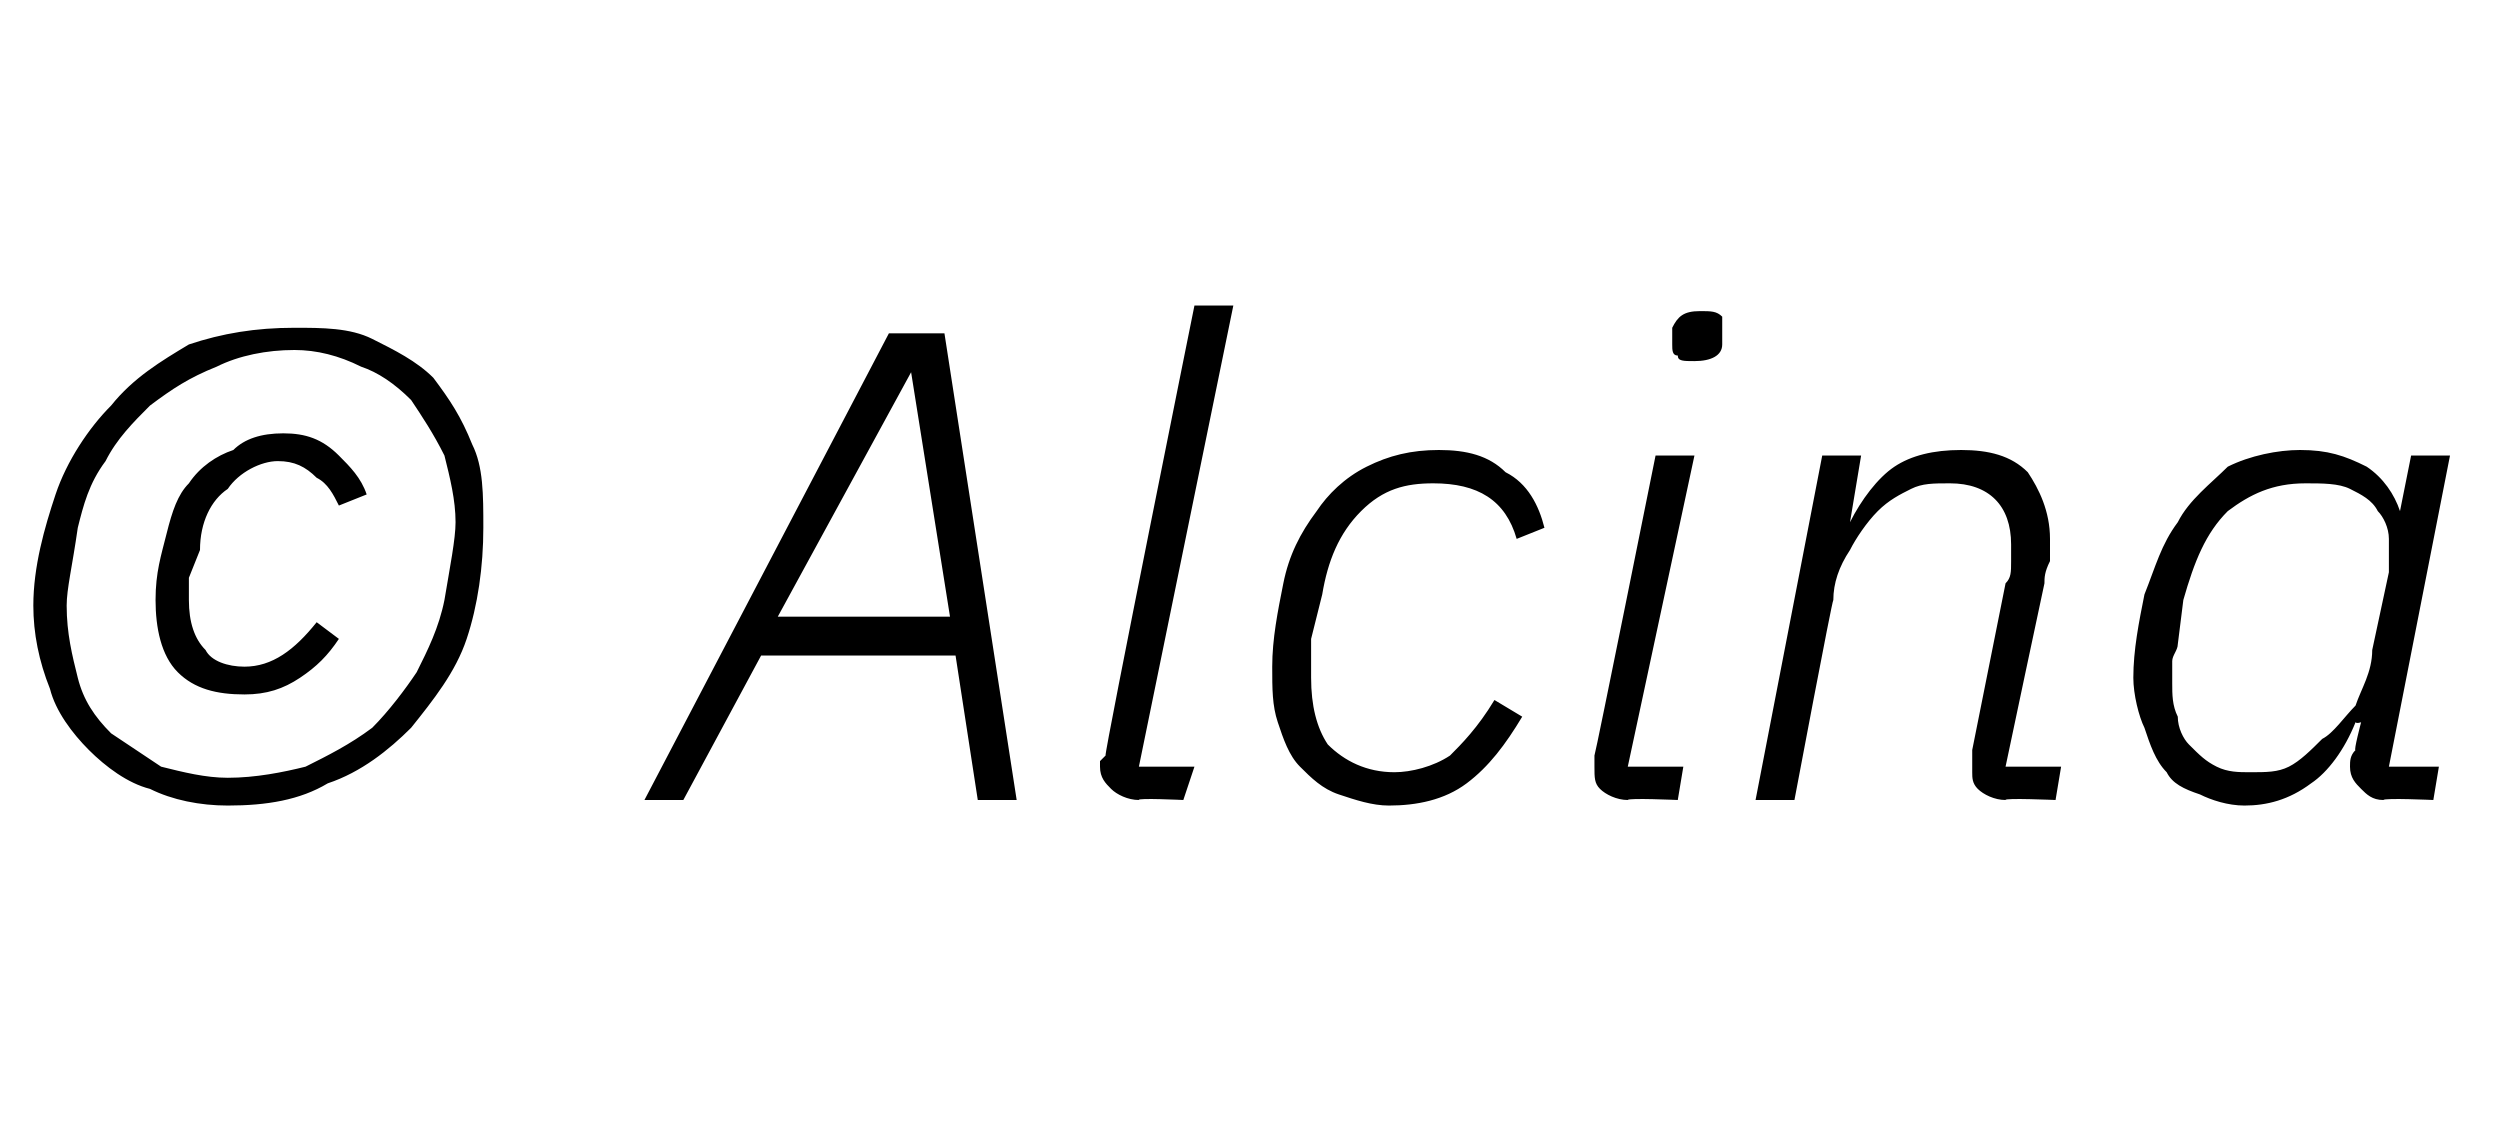 <?xml version="1.0" standalone="no"?><!DOCTYPE svg PUBLIC "-//W3C//DTD SVG 1.1//EN" "http://www.w3.org/Graphics/SVG/1.1/DTD/svg11.dtd"><svg xmlns="http://www.w3.org/2000/svg" version="1.1" width="45px" height="20.6px" viewBox="0 -5 45 20.6" style="top:-5px">  <desc>© Alcina</desc>  <defs/>  <g id="Polygon22524">    <path d="M 4.1 9.5 C 3.6 9.5 3.1 9.4 2.7 9.2 C 2.3 9.1 1.9 8.8 1.6 8.5 C 1.3 8.2 1 7.8 0.9 7.4 C 0.7 6.9 0.6 6.4 0.6 5.9 C 0.6 5.2 0.8 4.5 1 3.9 C 1.2 3.3 1.6 2.7 2 2.3 C 2.4 1.8 2.9 1.5 3.4 1.2 C 4 1 4.6 0.9 5.3 0.9 C 5.8 0.9 6.3 0.9 6.7 1.1 C 7.1 1.3 7.5 1.5 7.8 1.8 C 8.1 2.2 8.3 2.5 8.5 3 C 8.7 3.4 8.7 3.9 8.7 4.5 C 8.7 5.2 8.6 5.9 8.4 6.5 C 8.2 7.1 7.8 7.6 7.4 8.1 C 7 8.5 6.5 8.9 5.9 9.1 C 5.4 9.4 4.8 9.5 4.1 9.5 Z M 4.1 9 C 4.6 9 5.1 8.9 5.5 8.8 C 5.9 8.6 6.3 8.4 6.7 8.1 C 7 7.8 7.3 7.4 7.5 7.1 C 7.7 6.7 7.9 6.3 8 5.8 C 8.1 5.2 8.2 4.7 8.2 4.4 C 8.2 4 8.1 3.6 8 3.2 C 7.8 2.8 7.6 2.5 7.4 2.2 C 7.1 1.9 6.8 1.7 6.5 1.6 C 6.1 1.4 5.7 1.3 5.3 1.3 C 4.8 1.3 4.3 1.4 3.9 1.6 C 3.4 1.8 3.1 2 2.7 2.3 C 2.4 2.6 2.1 2.9 1.9 3.3 C 1.6 3.7 1.5 4.1 1.4 4.5 C 1.3 5.2 1.2 5.6 1.2 5.9 C 1.2 6.4 1.3 6.8 1.4 7.2 C 1.5 7.6 1.7 7.9 2 8.2 C 2.3 8.4 2.6 8.6 2.9 8.8 C 3.3 8.9 3.7 9 4.1 9 Z M 4.4 7.5 C 3.9 7.5 3.5 7.4 3.2 7.1 C 2.9 6.8 2.8 6.3 2.8 5.8 C 2.8 5.3 2.9 5 3 4.6 C 3.1 4.2 3.2 3.9 3.4 3.7 C 3.6 3.4 3.9 3.2 4.2 3.1 C 4.4 2.9 4.7 2.8 5.1 2.8 C 5.5 2.8 5.8 2.9 6.1 3.2 C 6.3 3.4 6.5 3.6 6.6 3.9 C 6.6 3.9 6.1 4.1 6.1 4.1 C 6 3.9 5.9 3.7 5.7 3.6 C 5.5 3.4 5.3 3.3 5 3.3 C 4.7 3.3 4.3 3.5 4.1 3.8 C 3.8 4 3.6 4.4 3.6 4.9 C 3.6 4.9 3.4 5.4 3.4 5.4 C 3.4 5.6 3.4 5.7 3.4 5.8 C 3.4 6.2 3.5 6.5 3.7 6.7 C 3.8 6.9 4.1 7 4.4 7 C 4.9 7 5.3 6.7 5.7 6.2 C 5.7 6.2 6.1 6.5 6.1 6.5 C 5.9 6.8 5.7 7 5.4 7.2 C 5.1 7.4 4.8 7.5 4.4 7.5 Z M 17.6 9.4 L 17.2 6.8 L 13.7 6.8 L 12.3 9.4 L 11.6 9.4 L 16 1 L 17 1 L 18.3 9.4 L 17.6 9.4 Z M 16.4 1.7 L 16.4 1.7 L 14 6.1 L 17.1 6.1 L 16.4 1.7 Z M 20.5 9.4 C 20.3 9.4 20.1 9.3 20 9.2 C 19.9 9.1 19.8 9 19.8 8.8 C 19.8 8.8 19.8 8.7 19.8 8.7 C 19.8 8.7 19.9 8.6 19.9 8.6 C 19.87 8.57 21.5 0.5 21.5 0.5 L 22.2 0.5 L 20.5 8.8 L 21.5 8.8 L 21.3 9.4 C 21.3 9.4 20.46 9.36 20.5 9.4 Z M 25 9.5 C 24.7 9.5 24.4 9.4 24.1 9.3 C 23.8 9.2 23.6 9 23.4 8.8 C 23.2 8.6 23.1 8.3 23 8 C 22.9 7.7 22.9 7.4 22.9 7 C 22.9 6.5 23 6 23.1 5.5 C 23.2 5 23.4 4.6 23.7 4.2 C 23.9 3.9 24.2 3.6 24.6 3.4 C 25 3.2 25.4 3.1 25.9 3.1 C 26.4 3.1 26.8 3.2 27.1 3.5 C 27.5 3.7 27.7 4.1 27.8 4.5 C 27.8 4.5 27.3 4.7 27.3 4.7 C 27.1 4 26.6 3.7 25.8 3.7 C 25.3 3.7 24.9 3.8 24.5 4.2 C 24.1 4.6 23.9 5.1 23.8 5.7 C 23.8 5.7 23.6 6.5 23.6 6.5 C 23.6 6.6 23.6 6.7 23.6 6.8 C 23.6 6.9 23.6 7 23.6 7.2 C 23.6 7.7 23.7 8.1 23.9 8.4 C 24.2 8.7 24.6 8.9 25.1 8.9 C 25.4 8.9 25.8 8.8 26.1 8.6 C 26.3 8.4 26.6 8.1 26.9 7.6 C 26.9 7.6 27.4 7.9 27.4 7.9 C 27.1 8.4 26.8 8.8 26.4 9.1 C 26 9.4 25.5 9.5 25 9.5 Z M 31 1.2 C 31 1.4 30.8 1.5 30.5 1.5 C 30.3 1.5 30.2 1.5 30.2 1.4 C 30.1 1.4 30.1 1.3 30.1 1.2 C 30.1 1.2 30.1 1.2 30.1 1.1 C 30.1 1.1 30.1 1 30.1 0.9 C 30.2 0.7 30.3 0.6 30.6 0.6 C 30.8 0.6 30.9 0.6 31 0.7 C 31 0.7 31 0.8 31 0.9 C 31 0.9 31 1 31 1 C 31 1 31 1.1 31 1.2 C 31 1.2 31 1.2 31 1.2 Z M 29.3 9.4 C 29.1 9.4 28.9 9.3 28.8 9.2 C 28.7 9.1 28.7 9 28.7 8.8 C 28.7 8.8 28.7 8.7 28.7 8.7 C 28.7 8.7 28.7 8.6 28.7 8.6 C 28.72 8.57 29.8 3.2 29.8 3.2 L 30.5 3.2 L 29.3 8.8 L 30.3 8.8 L 30.2 9.4 C 30.2 9.4 29.3 9.36 29.3 9.4 Z M 31.6 9.4 L 32.8 3.2 L 33.5 3.2 L 33.3 4.4 C 33.3 4.4 33.3 4.44 33.3 4.4 C 33.5 4 33.8 3.6 34.1 3.4 C 34.4 3.2 34.8 3.1 35.3 3.1 C 35.8 3.1 36.2 3.2 36.5 3.5 C 36.7 3.8 36.9 4.2 36.9 4.7 C 36.9 4.9 36.9 5 36.9 5.1 C 36.8 5.3 36.8 5.4 36.8 5.5 C 36.79 5.53 36.1 8.8 36.1 8.8 L 37.1 8.8 L 37 9.4 C 37 9.4 36.07 9.36 36.1 9.4 C 35.9 9.4 35.7 9.3 35.6 9.2 C 35.5 9.1 35.5 9 35.5 8.9 C 35.5 8.8 35.5 8.7 35.5 8.7 C 35.5 8.6 35.5 8.6 35.5 8.5 C 35.5 8.5 36.1 5.5 36.1 5.5 C 36.2 5.4 36.2 5.3 36.2 5.1 C 36.2 5 36.2 4.9 36.2 4.8 C 36.2 4.1 35.8 3.7 35.1 3.7 C 34.8 3.7 34.6 3.7 34.4 3.8 C 34.2 3.9 34 4 33.8 4.2 C 33.6 4.4 33.4 4.7 33.3 4.9 C 33.1 5.2 33 5.5 33 5.8 C 32.98 5.79 32.3 9.4 32.3 9.4 L 31.6 9.4 Z M 42.9 9.4 C 42.7 9.4 42.6 9.3 42.5 9.2 C 42.4 9.1 42.3 9 42.3 8.8 C 42.3 8.7 42.3 8.6 42.4 8.5 C 42.36 8.53 42.5 8 42.5 8 C 42.5 8 42.42 8.03 42.4 8 C 42.2 8.5 41.9 8.9 41.6 9.1 C 41.2 9.4 40.8 9.5 40.4 9.5 C 40.1 9.5 39.8 9.4 39.6 9.3 C 39.3 9.2 39.1 9.1 39 8.9 C 38.8 8.7 38.7 8.4 38.6 8.1 C 38.5 7.9 38.4 7.5 38.4 7.2 C 38.4 6.7 38.5 6.2 38.6 5.7 C 38.8 5.2 38.9 4.8 39.2 4.4 C 39.4 4 39.8 3.7 40.1 3.4 C 40.5 3.2 41 3.1 41.4 3.1 C 41.9 3.1 42.2 3.2 42.6 3.4 C 42.9 3.6 43.1 3.9 43.2 4.2 C 43.18 4.25 43.2 4.2 43.2 4.2 L 43.4 3.2 L 44.1 3.2 L 43 8.8 L 43.9 8.8 L 43.8 9.4 C 43.8 9.4 42.92 9.36 42.9 9.4 Z M 40.5 8.9 C 40.8 8.9 41 8.9 41.2 8.8 C 41.4 8.7 41.6 8.5 41.8 8.3 C 42 8.2 42.2 7.9 42.4 7.7 C 42.5 7.4 42.7 7.1 42.7 6.7 C 42.7 6.7 43 5.3 43 5.3 C 43 5.1 43 4.9 43 4.7 C 43 4.5 42.9 4.3 42.8 4.2 C 42.7 4 42.5 3.9 42.3 3.8 C 42.1 3.7 41.8 3.7 41.5 3.7 C 40.9 3.7 40.5 3.9 40.1 4.2 C 39.7 4.6 39.5 5.1 39.3 5.8 C 39.3 5.8 39.2 6.6 39.2 6.6 C 39.2 6.7 39.1 6.8 39.1 6.9 C 39.1 7 39.1 7.1 39.1 7.3 C 39.1 7.5 39.1 7.7 39.2 7.9 C 39.2 8.1 39.3 8.3 39.4 8.4 C 39.6 8.6 39.7 8.7 39.9 8.8 C 40.1 8.9 40.3 8.9 40.5 8.9 Z " stroke="none" fill="#000"/>  </g></svg>